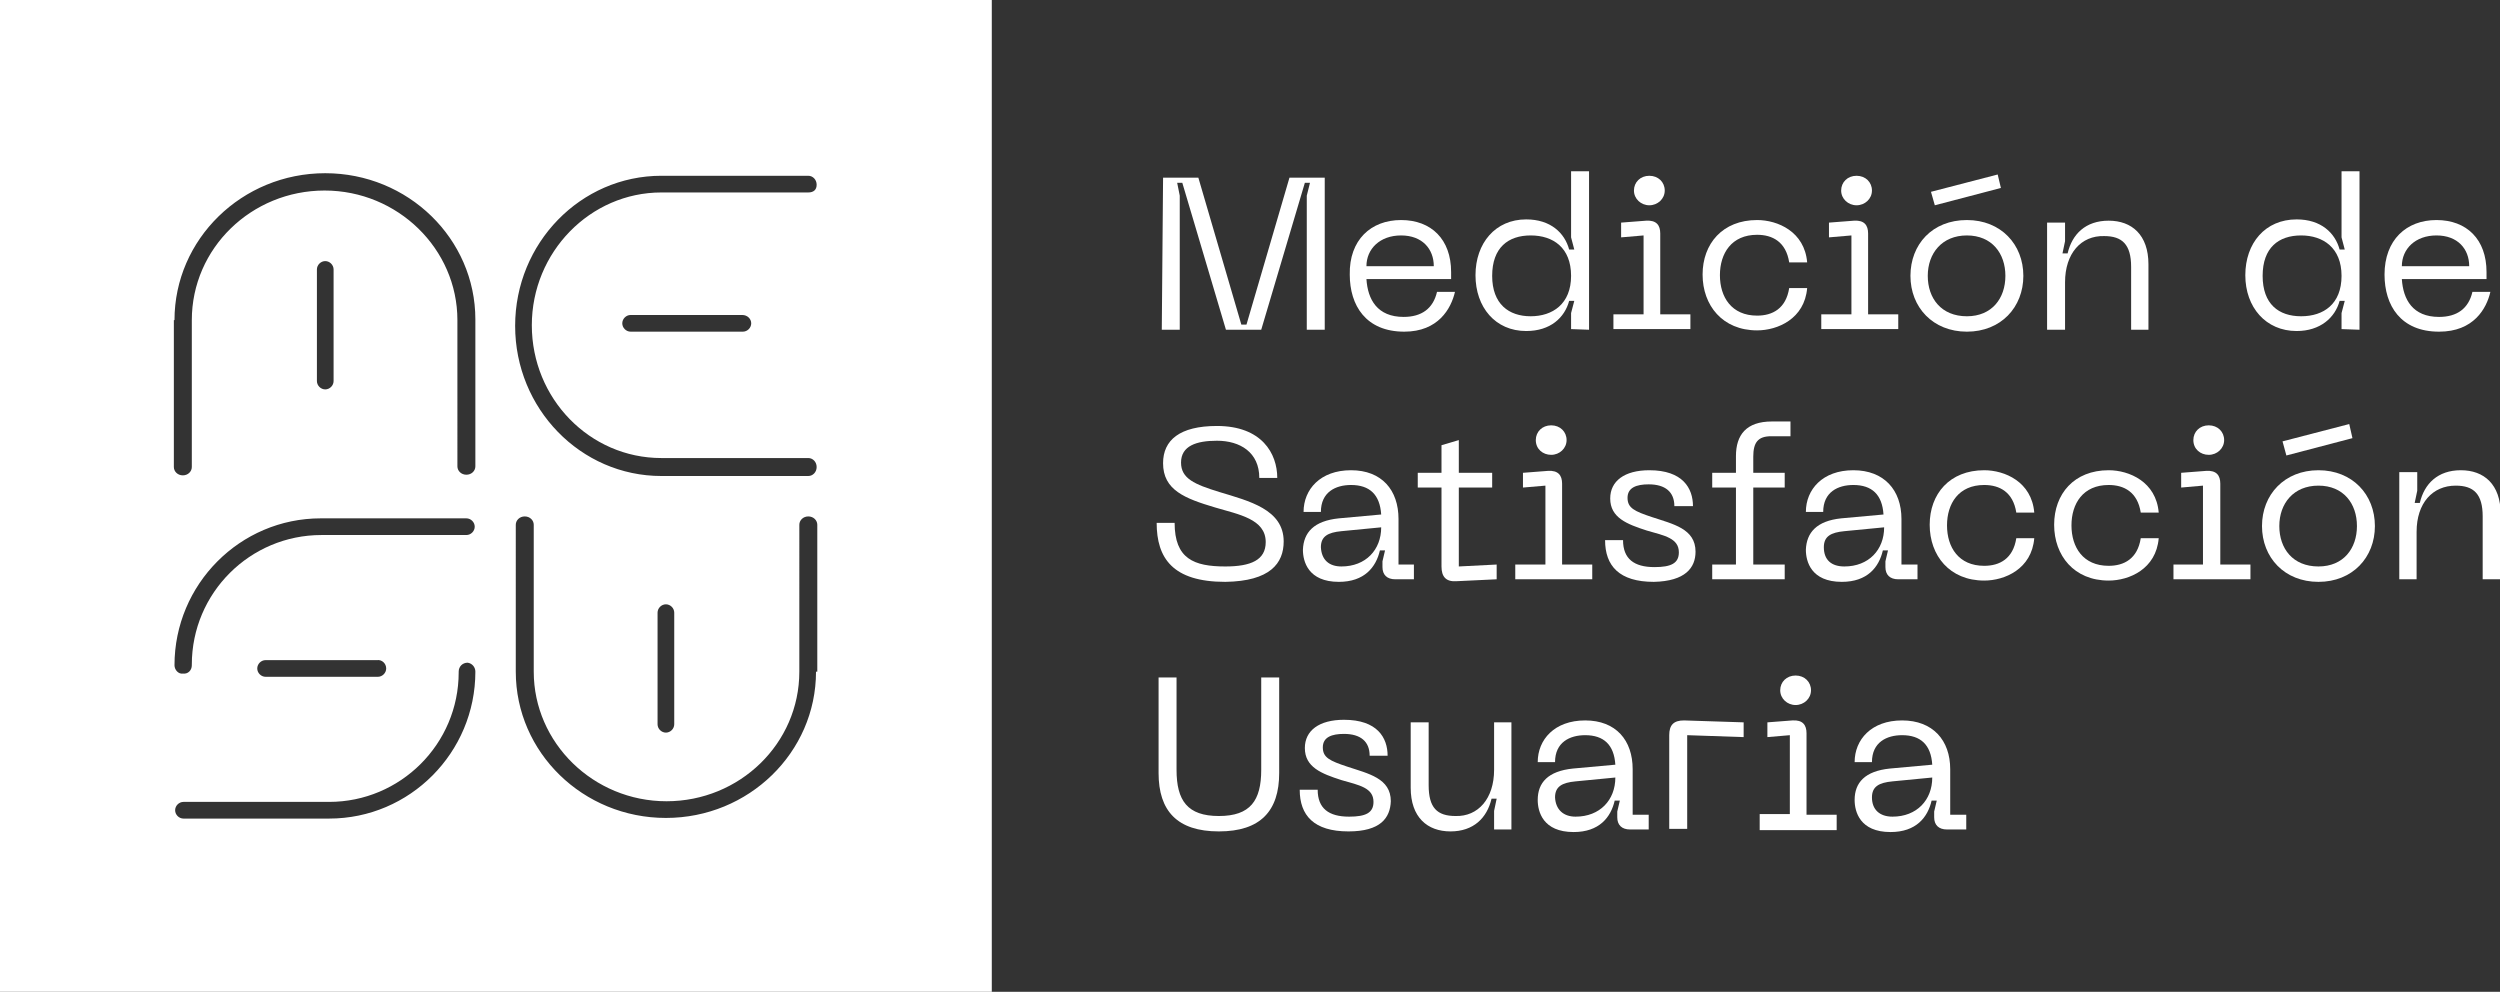 <?xml version="1.0" encoding="utf-8"?>
<!-- Generator: Adobe Illustrator 28.1.0, SVG Export Plug-In . SVG Version: 6.00 Build 0)  -->
<!DOCTYPE svg PUBLIC "-//W3C//DTD SVG 1.1//EN" "http://www.w3.org/Graphics/SVG/1.1/DTD/svg11.dtd">
<svg version="1.1" id="a" xmlns:x="http://ns.adobe.com/Extensibility/1.0/" xmlns:i="http://ns.adobe.com/AdobeIllustrator/10.0/" xmlns:graph="http://ns.adobe.com/Graphs/1.0/"
	 xmlns="http://www.w3.org/2000/svg" xmlns:xlink="http://www.w3.org/1999/xlink" x="0px" y="0px" width="389.7px" height="154.6px"
	 viewBox="0 0 389.7 154.6" style="enable-background:new 0 0 389.7 154.6;" xml:space="preserve">
<rect x="0" y="0" width="389.7" height="154.6" fill="#333333" stroke="none"/>
<style type="text/css">
	.st0{fill:#FFFFFF;}
</style>
<g>
	<path class="st0" d="M0,0v154.6h154.6V0H0z M27.2,49.9C27.2,37.3,37.7,27,50.7,27c12.9,0,23.4,10.2,23.4,22.8v22.9
		c0,0.7-0.6,1.3-1.4,1.3s-1.4-0.6-1.4-1.3V49.9c0-11.1-9.3-20.2-20.7-20.2s-20.7,9-20.7,20.2v22.9c0,0.7-0.6,1.3-1.4,1.3
		s-1.4-0.6-1.4-1.3l0,0V49.9H27.2z M52,42v17.4c0,0.7-0.6,1.3-1.3,1.3s-1.3-0.6-1.3-1.3V42c0-0.7,0.6-1.3,1.3-1.3S52,41.3,52,42z
		 M27.2,103.7C27.2,103.7,27.2,103.6,27.2,103.7c0-12.6,10.2-22.9,22.8-22.9h21.4c0.1,0,0.1,0,0.2,0h1.1c0.7,0,1.3,0.6,1.3,1.3
		c0,0.7-0.6,1.3-1.3,1.3H50.1c-11.1,0-20.2,9-20.2,20.2c0,0,0,0,0,0.1c0,0.8-0.6,1.4-1.4,1.3C27.8,105.1,27.2,104.4,27.2,103.7
		L27.2,103.7z M60.2,104.2c0,0.7-0.6,1.3-1.3,1.3H41.4c-0.7,0-1.3-0.6-1.3-1.3s0.6-1.3,1.3-1.3h17.4
		C59.5,102.8,60.2,103.4,60.2,104.2z M74.1,104.7L74.1,104.7c0,12.6-10.2,22.9-22.8,22.9H29.9c-0.1,0-0.1,0-0.2,0h-1.1
		c-0.7,0-1.3-0.6-1.3-1.3c0-0.7,0.6-1.3,1.3-1.3h22.7c11.1,0,20.2-9,20.2-20.2c0,0,0,0,0-0.1c0-0.8,0.6-1.4,1.4-1.4
		C73.6,103.4,74.1,104,74.1,104.7L74.1,104.7z M127.2,104.7c0,12.6-10.5,22.8-23.4,22.8s-23.4-10.2-23.4-22.8V81.8
		c0-0.7,0.6-1.3,1.4-1.3s1.4,0.6,1.4,1.3v22.9c0,11.1,9.3,20.2,20.7,20.2s20.7-9,20.7-20.2V81.8c0-0.7,0.6-1.3,1.4-1.3
		s1.4,0.6,1.4,1.3l0,0v22.9H127.2z M102.5,112.9V95.5c0-0.7,0.6-1.3,1.3-1.3s1.3,0.6,1.3,1.3v17.4c0,0.7-0.6,1.3-1.3,1.3
		S102.5,113.6,102.5,112.9z M103.1,30C92,30,82.9,39.3,82.9,50.7s9,20.7,20.2,20.7H126c0.7,0,1.3,0.6,1.3,1.4s-0.6,1.4-1.3,1.4l0,0
		h-22.9c-12.6,0-22.8-10.5-22.8-23.4s10.2-23.4,22.8-23.4H126c0.7,0,1.3,0.6,1.3,1.4S126.8,30,126,30H103.1z M117.1,50.4
		c0,0.7-0.6,1.3-1.3,1.3H98.3c-0.7,0-1.3-0.6-1.3-1.3s0.6-1.3,1.3-1.3h17.4C116.5,49.1,117.1,49.7,117.1,50.4z"/>
</g>
<path class="st0" d="M181.3,27.7h5.5l6.7,22.9h0.8l6.7-22.9h5.5v23.7h-2.8V30.5l0.5-2h-0.8l-6.8,22.9h-5.5l-6.8-22.9h-0.8l0.4,2
	v20.9h-2.8L181.3,27.7L181.3,27.7z"/>
<path class="st0" d="M218.4,34.3c4.7,0,7.8,3,7.8,8.1v1.1H213c0.2,3.2,1.7,5.9,5.8,5.9c2.8,0,4.6-1.3,5.2-3.9h2.8
	c-0.6,2.6-2.6,6.2-7.9,6.2c-6,0-8.5-4.1-8.5-8.9C210.3,37.4,213.7,34.3,218.4,34.3L218.4,34.3z M223.5,41.5c0-2.7-1.8-4.8-5.1-4.8
	s-5.4,2.1-5.4,4.8H223.5z"/>
<path class="st0" d="M244.9,51.3v-2.5l0.5-1.9h-0.8c-0.7,2.6-2.9,4.7-6.7,4.7c-4.8,0-7.9-3.7-7.9-8.7s3.1-8.7,7.9-8.7
	c3.8,0,6,2.1,6.7,4.7h0.8l-0.5-1.9V26.7h2.8v24.7L244.9,51.3L244.9,51.3z M238.6,36.7c-3.5,0-6,1.9-6,6.3s2.6,6.3,6,6.3
	s6.3-1.9,6.3-6.3S242.1,36.7,238.6,36.7z"/>
<path class="st0" d="M251.5,49h4.7V36.7l-3.5,0.3v-2.3l3.9-0.3c1.6-0.1,2.2,0.7,2.2,2V49h4.7v2.3h-12L251.5,49L251.5,49z
	 M254.7,29.7c0-1.3,1-2.3,2.4-2.3c1.4,0,2.4,1,2.4,2.3s-1.1,2.3-2.4,2.3S254.7,31,254.7,29.7z"/>
<path class="st0" d="M273.9,34.3c3.2,0,7.4,1.8,7.8,6.6h-2.8c-0.5-3.2-2.6-4.3-5-4.3c-4,0-5.8,2.9-5.8,6.3s1.8,6.3,5.8,6.3
	c2.4,0,4.5-1.1,5-4.3h2.8c-0.4,4.8-4.6,6.6-7.8,6.6c-5.4,0-8.5-3.9-8.5-8.7S268.5,34.3,273.9,34.3z"/>
<path class="st0" d="M283.9,49h4.7V36.7l-3.5,0.3v-2.3l3.9-0.3c1.6-0.1,2.2,0.7,2.2,2V49h4.7v2.3h-12L283.9,49L283.9,49z M287,29.7
	c0-1.3,1-2.3,2.4-2.3s2.4,1,2.4,2.3s-1.1,2.3-2.4,2.3S287,31,287,29.7z"/>
<path class="st0" d="M306.6,34.3c5.3,0,8.8,3.8,8.8,8.7s-3.5,8.7-8.8,8.7s-8.8-3.8-8.8-8.7S301.2,34.3,306.6,34.3z M306.6,49.3
	c3.9,0,6-2.8,6-6.3s-2.1-6.3-6-6.3s-6.1,2.8-6.1,6.3S302.6,49.3,306.6,49.3z M311.4,27.2l0.5,2.1L301.6,32l-0.6-2.1L311.4,27.2z"/>
<path class="st0" d="M321.9,44v7.4h-2.8V34.7h2.8v2.9l-0.4,1.9h0.8c0.7-3,2.8-5.1,6.4-5.1s6.2,2.2,6.2,6.8v10.2h-2.7v-9.8
	c0-3.5-1.4-4.8-4.2-4.8C324.4,36.7,321.9,39.5,321.9,44L321.9,44z"/>
<path class="st0" d="M365,51.3v-2.5l0.5-1.9h-0.8c-0.7,2.6-3,4.7-6.7,4.7c-4.8,0-8-3.7-8-8.7s3.1-8.7,8-8.7c3.8,0,6,2.1,6.7,4.7h0.8
	L365,37V26.7h2.8v24.7L365,51.3L365,51.3z M358.7,36.7c-3.5,0-6,1.9-6,6.3s2.5,6.3,6,6.3s6.3-1.9,6.3-6.3S362.1,36.7,358.7,36.7z"/>
<path class="st0" d="M379.8,34.3c4.7,0,7.8,3,7.8,8.1v1.1h-13.2c0.2,3.2,1.7,5.9,5.8,5.9c2.8,0,4.6-1.3,5.2-3.9h2.8
	c-0.6,2.6-2.6,6.2-8,6.2c-6,0-8.5-4.1-8.5-8.9C371.7,37.4,375.1,34.3,379.8,34.3L379.8,34.3z M384.9,41.5c0-2.7-1.8-4.8-5.1-4.8
	s-5.4,2.1-5.4,4.8H384.9z"/>
<path class="st0" d="M191,90.7c-8.2,0-10.7-3.7-10.7-9.2h2.8c0,5.6,3,6.8,7.9,6.8c4,0,6.3-1,6.3-3.8c0-3.6-4.2-4.3-7.9-5.4
	c-4.7-1.4-8.1-2.7-8.1-6.9c0-3.6,2.6-5.8,8.4-5.8c7,0,9.4,4.3,9.4,8.1h-2.8c0-4-3-5.8-6.6-5.8c-3.2,0-5.6,0.8-5.6,3.4
	c0,2.5,2.1,3.4,6,4.6c4.6,1.4,10,2.7,10,7.7C200.1,87.8,198,90.6,191,90.7L191,90.7z"/>
<path class="st0" d="M208.7,80.8l6.6-0.6c-0.2-3.1-1.8-4.6-4.7-4.6c-2.4,0-4.7,1.1-4.7,4.2h-2.7c0-3.5,2.6-6.5,7.4-6.5
	s7.4,3.1,7.4,7.6V88h2.4v2.3h-2.9c-1.3,0-2-0.7-2-1.9v-0.9l0.4-1.7h-0.8c-0.6,2.6-2.4,4.9-6.4,4.9c-4.8,0-5.6-3.2-5.6-5
	C203.2,83,204.8,81.2,208.7,80.8L208.7,80.8z M209.1,88.3c3.8,0,6.2-2.6,6.2-6.1l-6.2,0.6c-2.1,0.2-3.2,0.8-3.2,2.5
	C206,87.3,207.2,88.3,209.1,88.3z"/>
<path class="st0" d="M233.3,88v2.3l-6.3,0.3c-1.6,0.1-2.3-0.7-2.3-2.3V76H221v-2.3h3.7v-4.3l2.7-0.8v5.1h5.2V76h-5.2v12.3L233.3,88
	L233.3,88z"/>
<path class="st0" d="M236.2,88h4.7V75.7l-3.5,0.3v-2.3l3.9-0.3c1.6-0.1,2.2,0.7,2.2,2V88h4.7v2.3h-12L236.2,88L236.2,88z
	 M239.4,68.6c0-1.3,1-2.3,2.4-2.3s2.4,1,2.4,2.3s-1.1,2.3-2.4,2.3S239.4,70,239.4,68.6z"/>
<path class="st0" d="M257.8,90.7c-5.4,0-7.6-2.5-7.6-6.5h2.8c0,2.9,1.7,4.2,4.9,4.2c2.6,0,3.8-0.6,3.8-2.3c0-2.2-2.2-2.6-5-3.4
	c-3.1-1-5.7-2-5.7-5c0-2.7,2.2-4.4,6.1-4.4c5.2,0,6.8,2.8,6.8,5.6H261c0-2.2-1.4-3.4-4-3.4c-1.9,0-3.3,0.5-3.3,2.1s1.1,2.1,3.8,3
	c3.3,1.1,6.8,1.8,6.8,5.4C264.3,88.5,262.7,90.6,257.8,90.7L257.8,90.7z"/>
<path class="st0" d="M273.3,71.2v2.5h4.9V76h-4.9v12h4.9v2.3h-11.3V88h3.7V76h-3.7v-2.3h3.7v-2.6c0-3.3,1.6-5.4,5.6-5.4h2.9V68h-3
	C274,68,273.3,69,273.3,71.2L273.3,71.2z"/>
<path class="st0" d="M287,80.8l6.6-0.6c-0.2-3.1-1.8-4.6-4.7-4.6c-2.4,0-4.7,1.1-4.7,4.2h-2.7c0-3.5,2.6-6.5,7.4-6.5
	s7.5,3.1,7.5,7.6V88h2.5v2.3h-3c-1.3,0-2-0.7-2-1.9v-0.9l0.4-1.7h-0.8c-0.6,2.6-2.4,4.9-6.4,4.9c-4.8,0-5.6-3.2-5.6-5
	C281.6,83,283.2,81.2,287,80.8L287,80.8z M287.5,88.3c3.8,0,6.2-2.6,6.2-6.1l-6.2,0.6c-2.1,0.2-3.2,0.8-3.2,2.5
	C284.3,87.3,285.5,88.3,287.5,88.3L287.5,88.3z"/>
<path class="st0" d="M309.3,73.3c3.2,0,7.4,1.8,7.8,6.6h-2.8c-0.5-3.2-2.6-4.3-5-4.3c-4,0-5.8,2.9-5.8,6.3s1.8,6.3,5.8,6.3
	c2.4,0,4.5-1.1,5-4.3h2.8c-0.4,4.8-4.6,6.6-7.8,6.6c-5.4,0-8.5-3.9-8.5-8.7S303.9,73.3,309.3,73.3z"/>
<path class="st0" d="M328.7,73.3c3.2,0,7.4,1.8,7.8,6.6h-2.8c-0.5-3.2-2.6-4.3-5-4.3c-4,0-5.8,2.9-5.8,6.3s1.8,6.3,5.8,6.3
	c2.4,0,4.5-1.1,5-4.3h2.8c-0.4,4.8-4.6,6.6-7.8,6.6c-5.4,0-8.5-3.9-8.5-8.7S323.3,73.3,328.7,73.3z"/>
<path class="st0" d="M338.7,88h4.7V75.7L340,76v-2.3l3.9-0.3c1.6-0.1,2.2,0.7,2.2,2V88h4.7v2.3h-12V88H338.7z M341.9,68.6
	c0-1.3,1-2.3,2.4-2.3s2.4,1,2.4,2.3s-1.1,2.3-2.4,2.3S341.9,70,341.9,68.6z"/>
<path class="st0" d="M361.4,73.3c5.3,0,8.8,3.8,8.8,8.7s-3.5,8.7-8.8,8.7s-8.8-3.8-8.8-8.7S356.1,73.3,361.4,73.3z M361.4,88.3
	c3.9,0,6-2.8,6-6.3s-2.1-6.3-6-6.3s-6.1,2.8-6.1,6.3S357.4,88.3,361.4,88.3z M366.2,66.1l0.5,2.2L356.4,71l-0.6-2.2L366.2,66.1z"/>
<path class="st0" d="M376.7,82.9v7.4H374V73.6h2.8v2.9l-0.4,1.9h0.8c0.7-3,2.8-5.1,6.4-5.1s6.2,2.2,6.2,6.8v10.2H387v-9.8
	c0-3.5-1.4-4.8-4.2-4.8C379.2,75.7,376.7,78.4,376.7,82.9L376.7,82.9z"/>
<path class="st0" d="M180.6,105.6h2.8V120c0,4.8,1.7,7.2,6.6,7.2s6.6-2.4,6.6-7.2v-14.4h2.8v14.9c0,5.9-2.9,9.1-9.4,9.1
	s-9.4-3.2-9.4-9.1L180.6,105.6L180.6,105.6z"/>
<path class="st0" d="M210.2,129.6c-5.4,0-7.6-2.5-7.6-6.5h2.8c0,2.9,1.7,4.2,4.9,4.2c2.6,0,3.8-0.6,3.8-2.3c0-2.2-2.2-2.6-5-3.4
	c-3.1-1-5.7-2-5.7-5c0-2.7,2.2-4.4,6.1-4.4c5.2,0,6.8,2.8,6.8,5.6h-2.8c0-2.2-1.4-3.4-4-3.4c-1.9,0-3.3,0.5-3.3,2.1s1.1,2.1,3.8,3
	c3.3,1.1,6.8,1.8,6.8,5.4C216.7,127.5,215.2,129.6,210.2,129.6L210.2,129.6z"/>
<path class="st0" d="M232.9,120v-7.4h2.7v16.7h-2.7v-2.9l0.4-1.9h-0.8c-0.7,3-2.8,5.1-6.4,5.1s-6.2-2.2-6.2-6.8v-10.2h2.8v9.8
	c0,3.5,1.3,4.8,4.2,4.8C230.4,127.3,232.9,124.5,232.9,120L232.9,120z"/>
<path class="st0" d="M245.2,119.8l6.6-0.6c-0.2-3.1-1.8-4.6-4.7-4.6c-2.4,0-4.7,1.1-4.7,4.2h-2.7c0-3.5,2.6-6.5,7.4-6.5
	s7.4,3.1,7.4,7.6v7.1h2.5v2.3h-2.9c-1.3,0-2-0.7-2-1.9v-0.9l0.4-1.7h-0.8c-0.6,2.6-2.4,4.9-6.4,4.9c-4.8,0-5.6-3.2-5.6-5
	C239.7,122,241.3,120.2,245.2,119.8L245.2,119.8z M245.6,127.3c3.8,0,6.2-2.6,6.2-6.1l-6.2,0.6c-2.1,0.2-3.2,0.8-3.2,2.5
	C242.5,126.2,243.7,127.3,245.6,127.3z"/>
<path class="st0" d="M260.2,114.6c0-1.6,0.7-2.3,2.3-2.3l9.3,0.3v2.3l-8.8-0.3v14.6h-2.8V114.6L260.2,114.6z"/>
<path class="st0" d="M274.3,126.9h4.7v-12.3l-3.5,0.3v-2.3l3.9-0.3c1.6-0.1,2.2,0.7,2.2,2V127h4.7v2.4h-12L274.3,126.9L274.3,126.9z
	 M277.5,107.6c0-1.3,1-2.3,2.4-2.3s2.4,1,2.4,2.3s-1.1,2.3-2.4,2.3S277.5,108.9,277.5,107.6z"/>
<path class="st0" d="M294.6,119.8l6.6-0.6c-0.2-3.1-1.8-4.6-4.7-4.6c-2.4,0-4.7,1.1-4.7,4.2h-2.7c0-3.5,2.6-6.5,7.4-6.5
	s7.5,3.1,7.5,7.6v7.1h2.5v2.3h-3c-1.3,0-2-0.7-2-1.9v-0.9l0.4-1.7h-0.8c-0.6,2.6-2.4,4.9-6.4,4.9c-4.8,0-5.6-3.2-5.6-5
	C289.1,122,290.7,120.2,294.6,119.8L294.6,119.8z M295,127.3c3.8,0,6.2-2.6,6.2-6.1l-6.2,0.6c-2.1,0.2-3.2,0.8-3.2,2.5
	C291.8,126.2,293,127.3,295,127.3L295,127.3z"/>
</svg>
